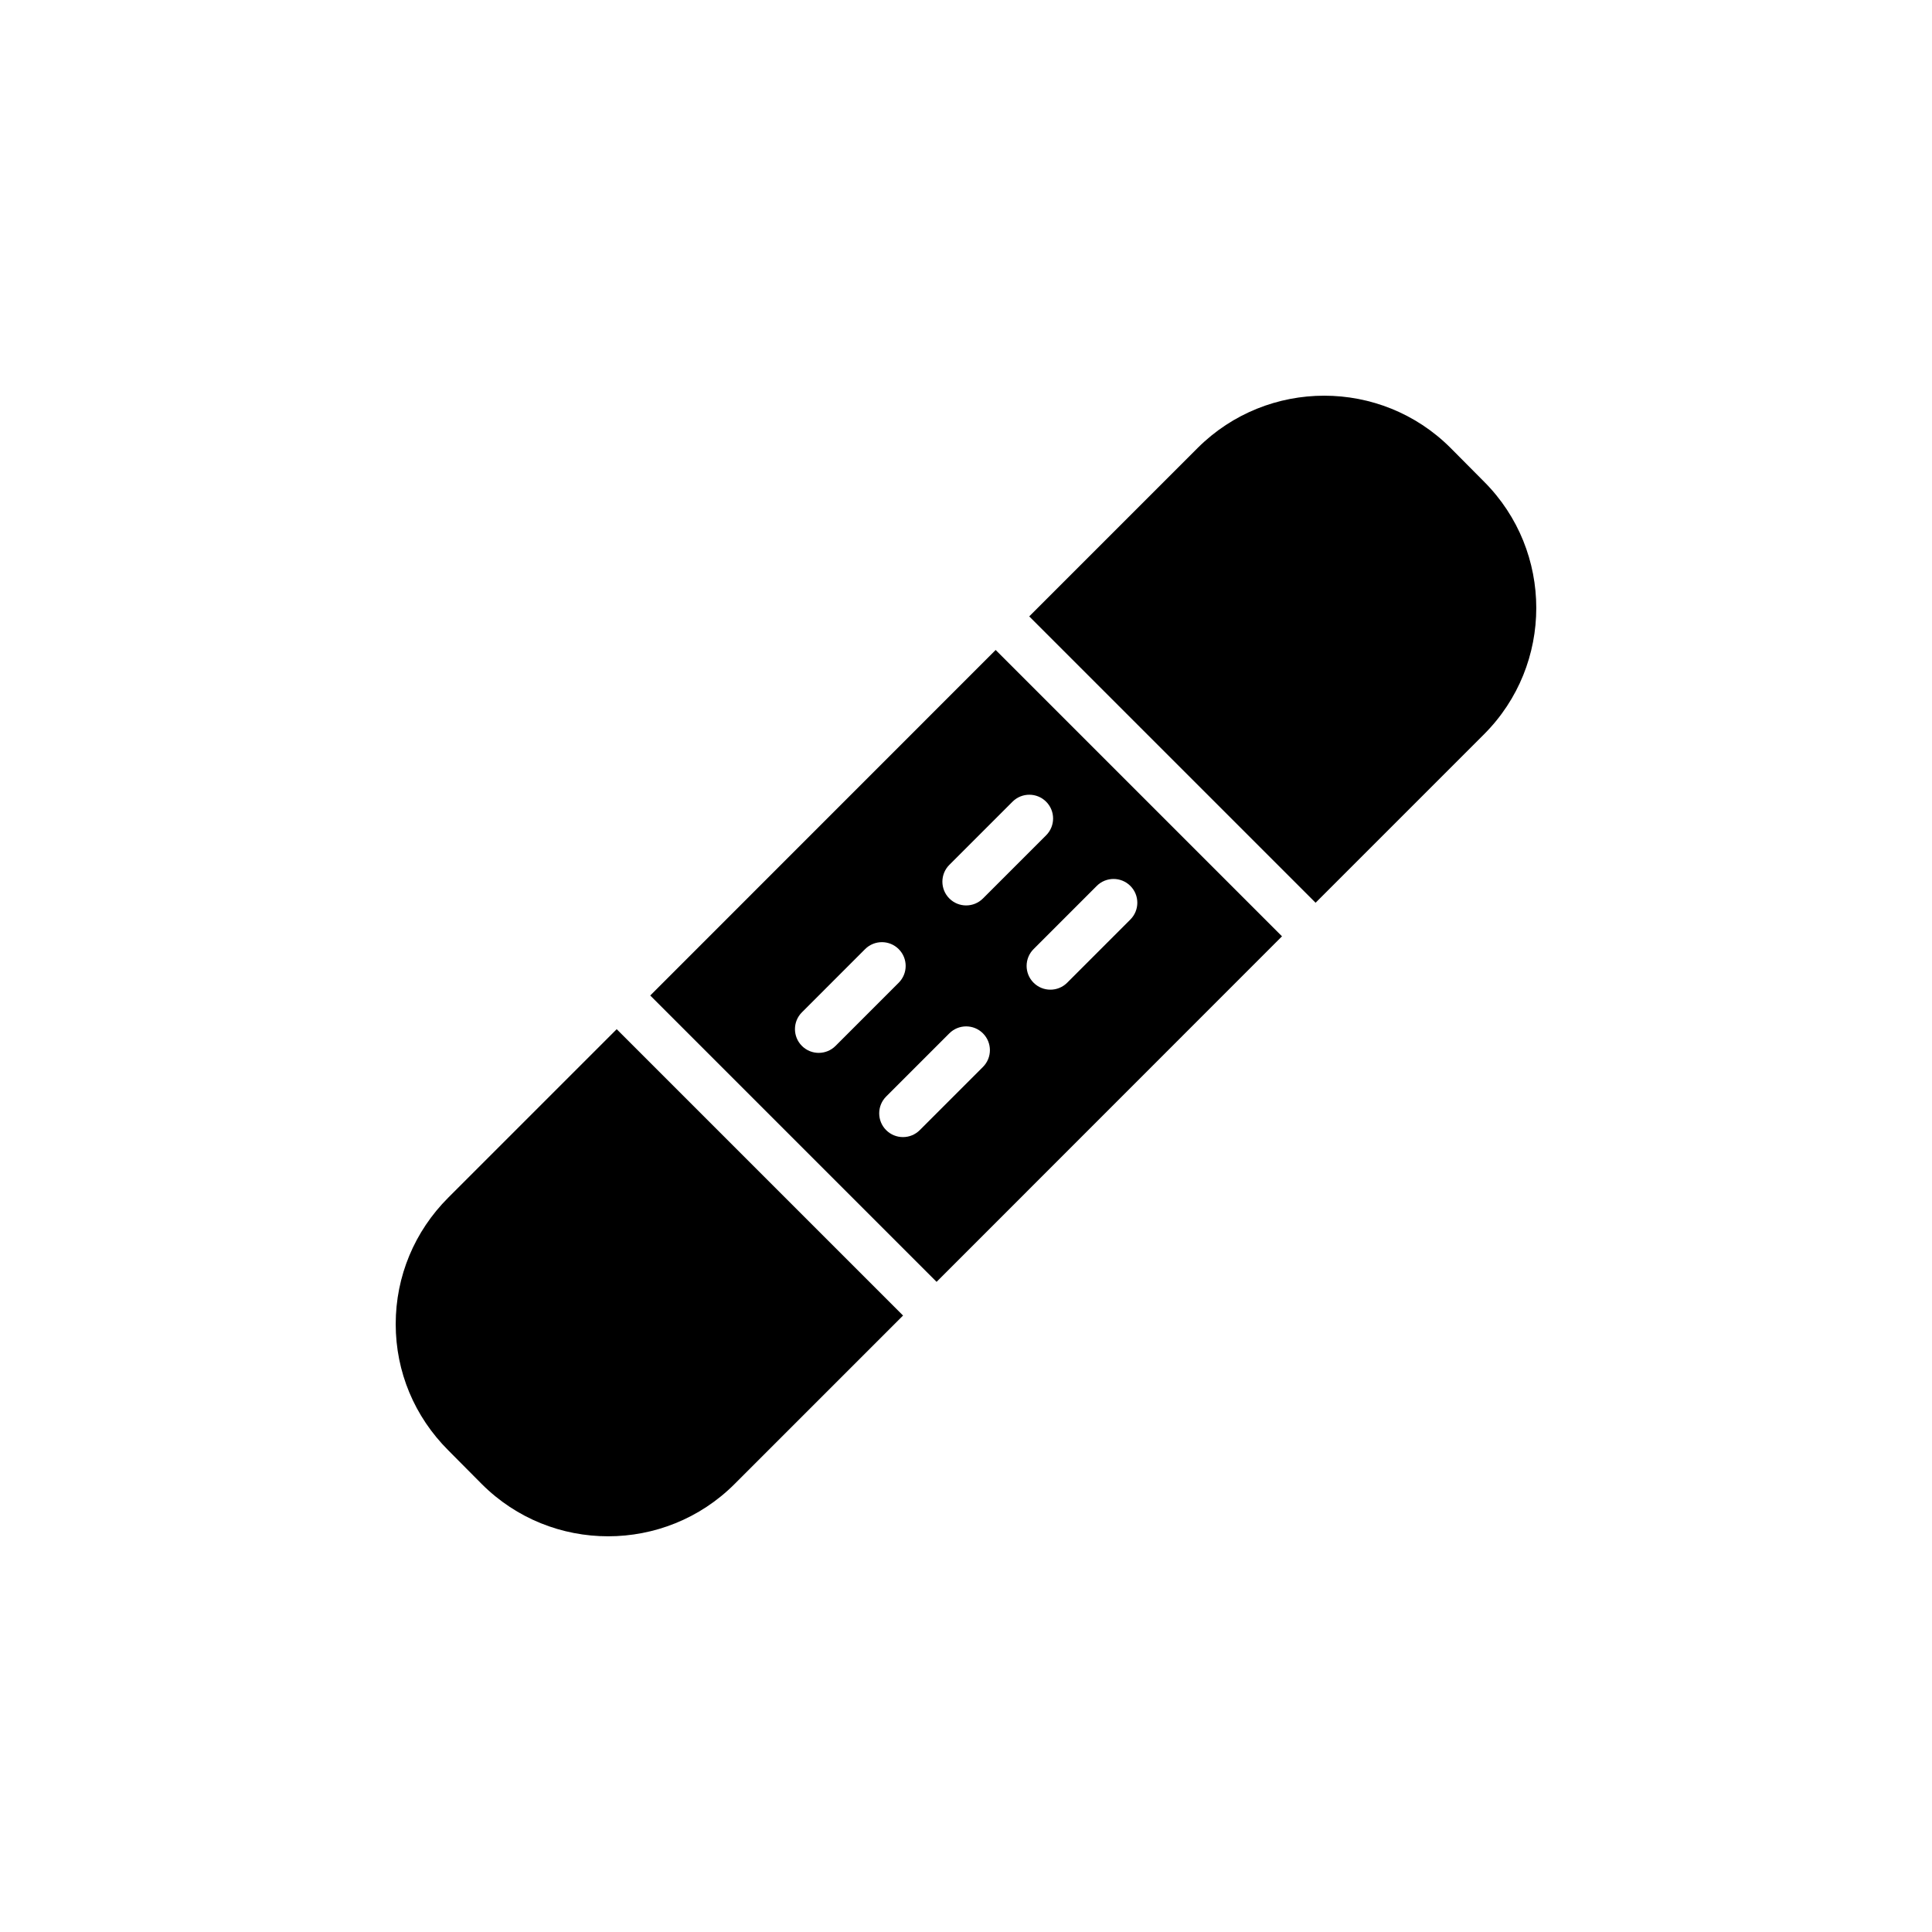 <?xml version="1.0" encoding="UTF-8"?>
<!-- Uploaded to: SVG Repo, www.svgrepo.com, Generator: SVG Repo Mixer Tools -->
<svg fill="#000000" width="800px" height="800px" version="1.1" viewBox="144 144 512 512" xmlns="http://www.w3.org/2000/svg">
 <g>
  <path d="m537.29 338.59-44.648 44.648-75.887-75.887 44.648-44.648c18.516-18.453 48.555-18.453 67.008 0l8.879 8.941c18.453 18.453 18.453 48.492 0 66.945z"/>
  <path d="m407.86 316.25-91.539 91.566 75.883 75.887 91.539-91.57zm-12.273 56.949 16.742-16.742c2.461-2.461 6.445-2.461 8.906 0 2.461 2.461 2.461 6.445 0 8.906l-16.742 16.742c-1.23 1.23-2.84 1.844-4.453 1.844-1.609 0-3.223-0.613-4.453-1.844-2.461-2.461-2.461-6.445 0-8.906zm-34.617 49.824c-1.609 0-3.223-0.613-4.453-1.844-2.461-2.461-2.461-6.445 0-8.906l16.742-16.746c2.461-2.461 6.445-2.461 8.906 0 2.461 2.461 2.461 6.445 0 8.906l-16.742 16.746c-1.23 1.227-2.844 1.844-4.453 1.844zm43.52 3.731-16.742 16.742c-1.23 1.23-2.84 1.844-4.453 1.844-1.609 0-3.223-0.613-4.453-1.844-2.461-2.461-2.461-6.445 0-8.906l16.742-16.742c2.461-2.461 6.445-2.461 8.906 0 2.461 2.461 2.461 6.449 0 8.906zm22.324-22.324c-1.23 1.23-2.84 1.844-4.453 1.844-1.609 0-3.223-0.613-4.453-1.844-2.461-2.461-2.461-6.445 0-8.906l16.742-16.746c2.461-2.461 6.445-2.461 8.906 0 2.461 2.461 2.461 6.445 0 8.906z"/>
  <path d="m383.32 492.63-44.648 44.648c-9.258 9.258-21.41 13.855-33.504 13.855-12.156 0-24.246-4.598-33.504-13.855l-8.879-8.941c-8.941-8.941-13.918-20.781-13.918-33.441 0-12.66 4.977-24.562 13.918-33.504l44.648-44.648z"/>
 </g>
</svg>